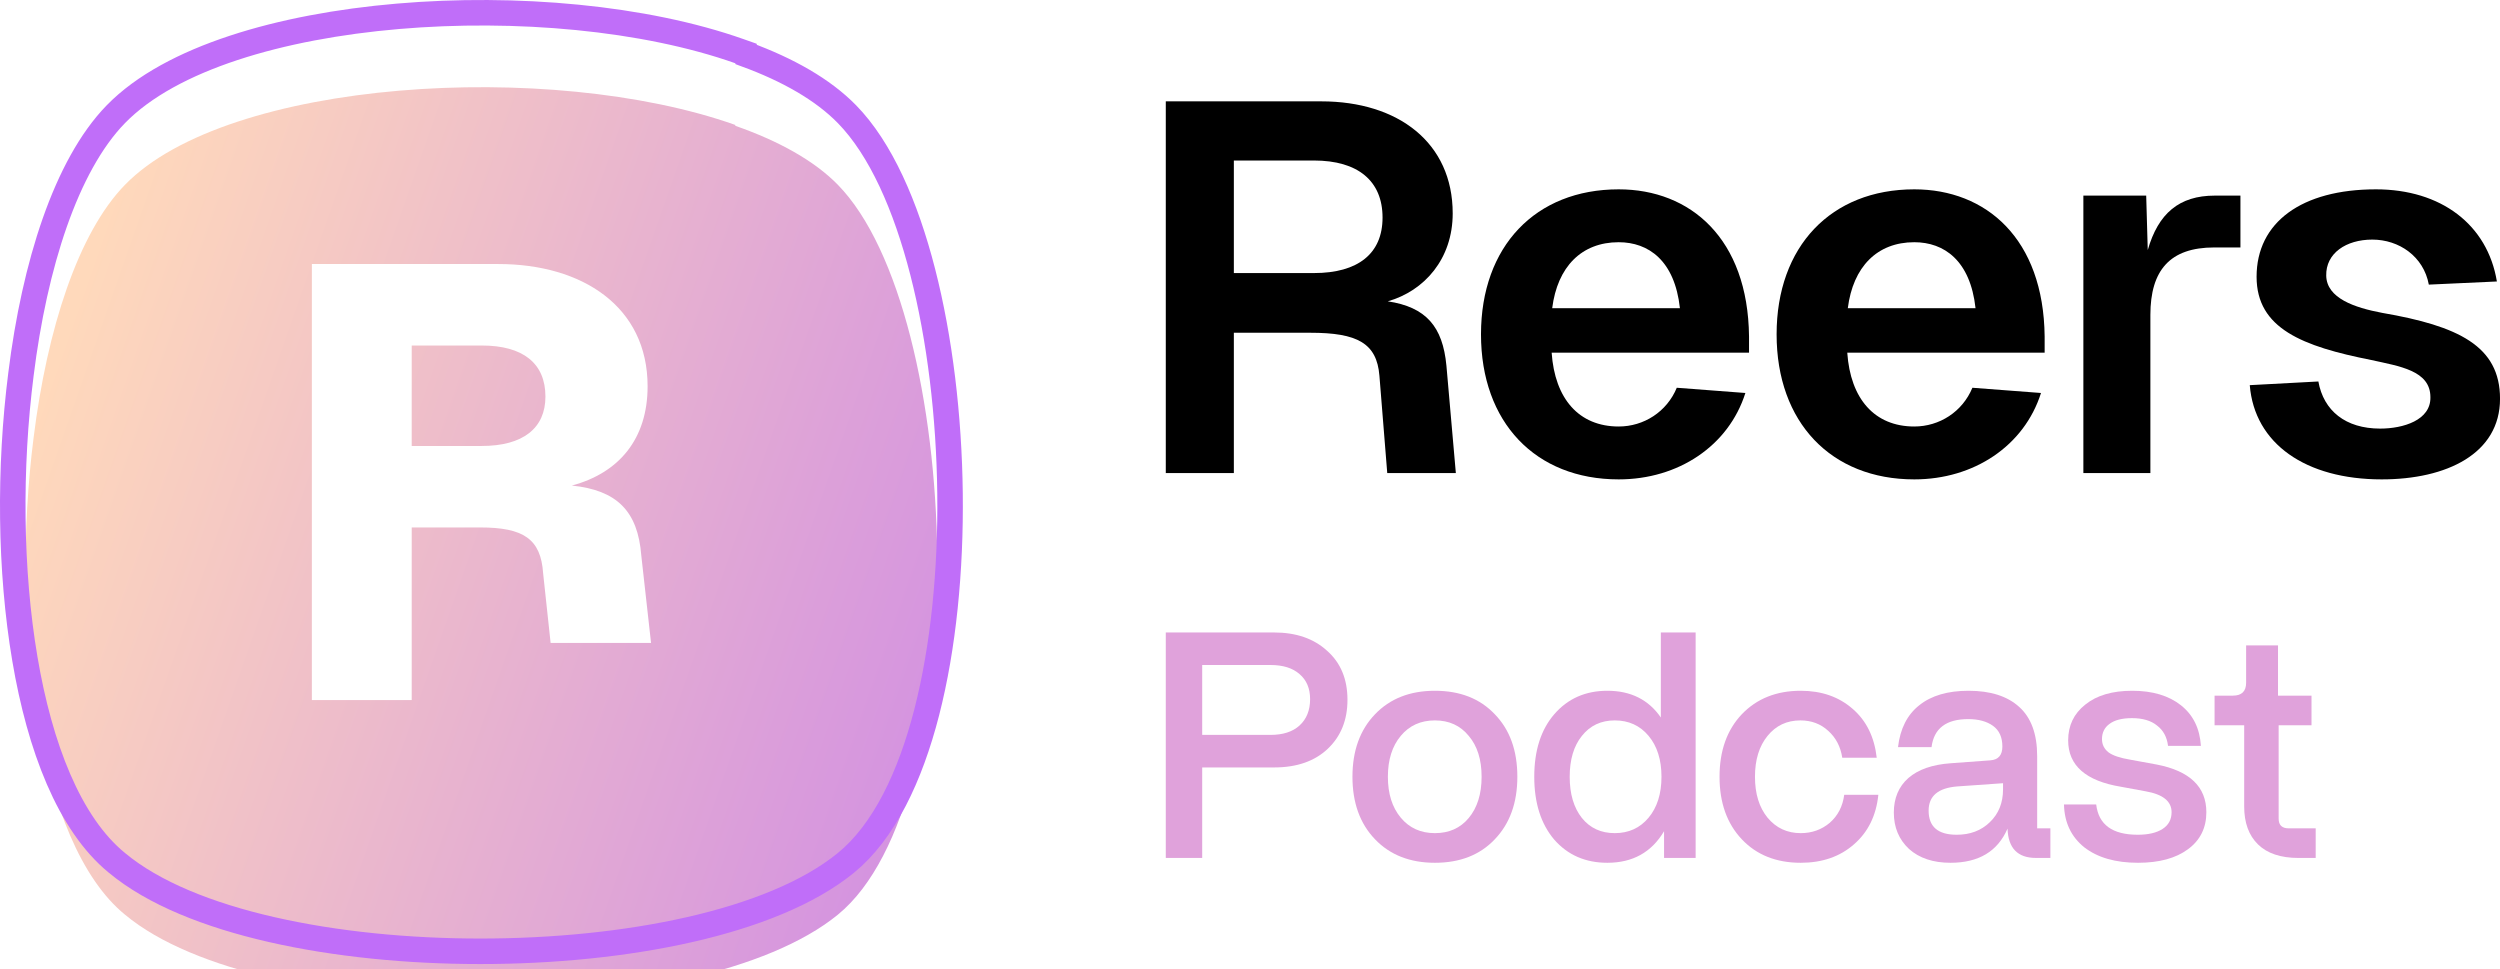 <svg width="98" height="38" viewBox="0 0 98 38" fill="none" xmlns="http://www.w3.org/2000/svg">
<g filter="url(#filter0_i_821_3263)">
<path fill-rule="evenodd" clip-rule="evenodd" d="M1.318 14.732C1.846 10.487 3.061 6.711 4.901 4.825C8.924 0.69 21.554 -0.093 28.819 2.478C28.822 2.491 28.825 2.503 28.828 2.515C30.518 3.106 31.915 3.876 32.843 4.825C37.761 9.855 38.32 28.967 32.843 33.438C27.366 37.909 10.266 37.909 4.901 33.438C1.45 30.621 0.395 21.989 1.318 14.732Z" fill="url(#paint0_linear_821_3263)"/>
</g>
<path d="M29.251 2.136L29.241 2.097L28.986 2.007C25.269 0.692 20.22 0.243 15.602 0.639C13.289 0.837 11.066 1.248 9.157 1.878C7.256 2.505 5.627 3.362 4.542 4.476C3.552 5.492 2.758 6.984 2.146 8.728C1.532 10.48 1.089 12.521 0.822 14.669C0.355 18.341 0.387 22.363 0.976 25.834C1.559 29.272 2.709 32.293 4.583 33.824C6.012 35.014 8.175 35.875 10.649 36.44C13.135 37.009 15.985 37.291 18.83 37.291C21.676 37.291 24.532 37.009 27.032 36.441C29.521 35.874 31.703 35.014 33.159 33.825C34.653 32.606 35.68 30.447 36.33 27.913C36.984 25.361 37.276 22.351 37.241 19.335C37.206 16.319 36.842 13.279 36.172 10.665C35.507 8.067 34.522 5.827 33.201 4.476C32.248 3.501 30.867 2.728 29.251 2.136Z" stroke="#C06EF9"/>
<path d="M19.537 10.35C22.821 10.35 25.386 12.014 25.386 15.142C25.386 17.212 24.261 18.539 22.416 19.034C24.171 19.214 25.004 20.024 25.139 21.779L25.521 25.204H21.584L21.291 22.476C21.201 21.126 20.526 20.676 18.817 20.676H16.139V27.443H12.225V10.35H19.537ZM16.139 17.482H18.884C20.504 17.482 21.381 16.784 21.381 15.547C21.381 14.242 20.504 13.544 18.884 13.544H16.139V17.482Z" fill="white"/>
<path d="M95.21 11.157C95.005 10.049 94.04 9.392 92.994 9.392C91.968 9.392 91.167 9.926 91.188 10.808C91.208 11.691 92.296 12.06 93.384 12.265C96.359 12.778 98.001 13.558 98.001 15.631C98.001 17.786 95.908 18.792 93.363 18.792C90.387 18.792 88.376 17.396 88.191 15.098L90.88 14.954C91.085 16.103 91.947 16.801 93.302 16.801C94.205 16.801 95.292 16.473 95.272 15.569C95.272 14.523 94.061 14.359 92.953 14.112C90.264 13.579 88.458 12.881 88.458 10.849C88.458 8.715 90.223 7.422 93.137 7.422C95.682 7.422 97.509 8.797 97.878 11.034L95.21 11.157Z" fill="black"/>
<path d="M81.668 7.668H84.131L84.192 9.802C84.603 8.366 85.424 7.668 86.819 7.668H87.825V9.7H86.799C85.054 9.7 84.295 10.603 84.295 12.347V18.545H81.668V7.668Z" fill="black"/>
<path d="M69.643 13.107C69.643 9.659 71.777 7.422 75.04 7.422C77.852 7.422 80.109 9.351 80.15 13.189V13.825H72.413C72.536 15.631 73.48 16.719 75.04 16.719C76.025 16.719 76.928 16.144 77.318 15.2L80.007 15.405C79.35 17.478 77.38 18.792 75.04 18.792C71.777 18.792 69.643 16.555 69.643 13.107ZM72.434 12.081H77.441C77.236 10.213 76.21 9.495 75.04 9.495C73.583 9.495 72.639 10.459 72.434 12.081Z" fill="black"/>
<path d="M58.055 13.107C58.055 9.659 60.189 7.422 63.452 7.422C66.264 7.422 68.521 9.351 68.562 13.189V13.825H60.825C60.948 15.631 61.892 16.719 63.452 16.719C64.437 16.719 65.34 16.144 65.73 15.2L68.419 15.405C67.762 17.478 65.792 18.792 63.452 18.792C60.189 18.792 58.055 16.555 58.055 13.107ZM60.846 12.081H65.853C65.648 10.213 64.622 9.495 63.452 9.495C61.995 9.495 61.051 10.459 60.846 12.081Z" fill="black"/>
<path d="M51.794 3.973C54.811 3.973 56.946 5.594 56.946 8.365C56.946 10.15 55.837 11.402 54.401 11.812C55.899 12.038 56.556 12.797 56.7 14.337L57.069 18.544H54.38L54.073 14.727C53.97 13.454 53.211 13.044 51.364 13.044H48.367V18.544H45.699V3.973H51.794ZM48.367 10.704H51.507C53.231 10.704 54.196 9.945 54.196 8.529C54.196 7.092 53.231 6.292 51.507 6.292H48.367V10.704Z" fill="black"/>
<path d="M90.106 33.632C89.407 33.632 88.877 33.456 88.515 33.102C88.153 32.749 87.972 32.252 87.972 31.612V28.43H86.811V27.269H87.53C87.875 27.269 88.048 27.1 88.048 26.764V25.299H89.298V27.269H90.611V28.43H89.323V32.092C89.323 32.344 89.454 32.471 89.715 32.471H90.775V33.632H90.106Z" fill="#E0A2DB"/>
<path d="M84.545 29.97C85.841 30.222 86.489 30.845 86.489 31.838C86.489 32.453 86.249 32.937 85.769 33.29C85.29 33.644 84.637 33.821 83.812 33.821C82.928 33.821 82.226 33.619 81.704 33.215C81.19 32.802 80.925 32.242 80.908 31.535H82.171C82.263 32.327 82.806 32.722 83.8 32.722C84.212 32.722 84.536 32.647 84.772 32.495C85.008 32.343 85.126 32.125 85.126 31.838C85.126 31.409 84.785 31.136 84.103 31.018L83.143 30.841C81.763 30.614 81.072 30.008 81.072 29.023C81.072 28.442 81.295 27.975 81.742 27.621C82.188 27.259 82.802 27.078 83.585 27.078C84.376 27.078 85.012 27.267 85.492 27.646C85.972 28.025 86.232 28.555 86.275 29.237H84.987C84.945 28.892 84.801 28.627 84.557 28.442C84.322 28.248 83.993 28.151 83.572 28.151C83.185 28.151 82.891 28.227 82.689 28.379C82.495 28.522 82.398 28.72 82.398 28.972C82.398 29.183 82.482 29.355 82.651 29.49C82.819 29.616 83.105 29.713 83.509 29.78L84.545 29.97Z" fill="#E0A2DB"/>
<path d="M76.461 33.821C75.779 33.821 75.236 33.64 74.832 33.278C74.436 32.907 74.238 32.432 74.238 31.851C74.238 31.287 74.428 30.837 74.806 30.5C75.194 30.163 75.749 29.97 76.473 29.919L78.026 29.805C78.338 29.78 78.493 29.599 78.493 29.262C78.493 28.901 78.371 28.631 78.127 28.454C77.883 28.278 77.559 28.189 77.155 28.189C76.288 28.189 75.808 28.555 75.716 29.288H74.402C74.487 28.564 74.764 28.017 75.236 27.646C75.707 27.267 76.351 27.078 77.168 27.078C78.026 27.078 78.687 27.289 79.15 27.709C79.621 28.13 79.857 28.774 79.857 29.641V32.47H80.375V33.631H79.807C79.091 33.631 78.721 33.248 78.695 32.482C78.308 33.375 77.563 33.821 76.461 33.821ZM76.701 32.722C77.231 32.722 77.664 32.558 78.001 32.23C78.346 31.901 78.519 31.472 78.519 30.942V30.702L76.726 30.828C75.977 30.887 75.602 31.203 75.602 31.775C75.602 32.407 75.968 32.722 76.701 32.722Z" fill="#E0A2DB"/>
<path d="M70.588 33.821C69.629 33.821 68.858 33.514 68.278 32.899C67.697 32.285 67.406 31.468 67.406 30.449C67.406 29.431 67.697 28.614 68.278 28C68.867 27.385 69.637 27.078 70.588 27.078C71.405 27.078 72.082 27.314 72.621 27.785C73.16 28.248 73.475 28.888 73.568 29.704H72.217C72.15 29.267 71.965 28.913 71.661 28.644C71.367 28.375 71.005 28.24 70.576 28.24C70.045 28.24 69.616 28.442 69.288 28.846C68.959 29.25 68.795 29.784 68.795 30.449C68.795 31.114 68.959 31.649 69.288 32.053C69.624 32.457 70.058 32.659 70.588 32.659C71.026 32.659 71.405 32.524 71.725 32.255C72.044 31.977 72.234 31.611 72.293 31.157H73.631C73.547 31.973 73.227 32.621 72.672 33.101C72.124 33.581 71.43 33.821 70.588 33.821Z" fill="#E0A2DB"/>
<path d="M63.009 33.821C62.15 33.821 61.456 33.518 60.925 32.912C60.404 32.297 60.143 31.477 60.143 30.45C60.143 29.423 60.404 28.606 60.925 28C61.456 27.386 62.15 27.078 63.009 27.078C63.926 27.078 64.625 27.428 65.105 28.126V24.793H66.469V33.632H65.231V32.584C64.743 33.409 64.002 33.821 63.009 33.821ZM63.299 32.659C63.846 32.659 64.288 32.457 64.625 32.053C64.962 31.649 65.13 31.115 65.13 30.45C65.13 29.785 64.962 29.25 64.625 28.846C64.288 28.442 63.846 28.24 63.299 28.24C62.761 28.24 62.331 28.442 62.011 28.846C61.691 29.242 61.532 29.776 61.532 30.45C61.532 31.123 61.691 31.662 62.011 32.066C62.331 32.462 62.761 32.659 63.299 32.659Z" fill="#E0A2DB"/>
<path d="M56.248 33.821C55.272 33.821 54.489 33.514 53.9 32.899C53.31 32.285 53.016 31.468 53.016 30.449C53.016 29.431 53.31 28.614 53.9 28C54.489 27.385 55.272 27.078 56.248 27.078C57.233 27.078 58.016 27.385 58.597 28C59.186 28.606 59.48 29.422 59.48 30.449C59.48 31.468 59.186 32.285 58.597 32.899C58.016 33.514 57.233 33.821 56.248 33.821ZM54.91 32.053C55.246 32.457 55.693 32.659 56.248 32.659C56.804 32.659 57.246 32.461 57.574 32.066C57.911 31.662 58.079 31.123 58.079 30.449C58.079 29.776 57.911 29.241 57.574 28.846C57.246 28.442 56.804 28.24 56.248 28.24C55.693 28.24 55.246 28.442 54.91 28.846C54.573 29.25 54.405 29.784 54.405 30.449C54.405 31.114 54.573 31.649 54.91 32.053Z" fill="#E0A2DB"/>
<path d="M45.699 33.632V24.793H49.942C50.809 24.793 51.503 25.033 52.025 25.513C52.556 25.984 52.821 26.624 52.821 27.432C52.821 28.223 52.564 28.863 52.05 29.351C51.537 29.839 50.834 30.084 49.942 30.084H47.126V33.632H45.699ZM49.803 28.808C50.291 28.808 50.67 28.686 50.939 28.442C51.217 28.189 51.356 27.844 51.356 27.407C51.356 26.986 51.217 26.657 50.939 26.422C50.67 26.186 50.291 26.068 49.803 26.068H47.126V28.808H49.803Z" fill="#E0A2DB"/>
<defs>
<filter id="filter0_i_821_3263" x="0" y="0" width="37.744" height="40.209" filterUnits="userSpaceOnUse" color-interpolation-filters="sRGB">
<feFlood flood-opacity="0" result="BackgroundImageFix"/>
<feBlend mode="normal" in="SourceGraphic" in2="BackgroundImageFix" result="shape"/>
<feColorMatrix in="SourceAlpha" type="matrix" values="0 0 0 0 0 0 0 0 0 0 0 0 0 0 0 0 0 0 127 0" result="hardAlpha"/>
<feOffset dy="2.418"/>
<feGaussianBlur stdDeviation="3.41"/>
<feComposite in2="hardAlpha" operator="arithmetic" k2="-1" k3="1"/>
<feColorMatrix type="matrix" values="0 0 0 0 0.903 0 0 0 0 0.571 0 0 0 0 0.988 0 0 0 1 0"/>
<feBlend mode="normal" in2="shape" result="effect1_innerShadow_821_3263"/>
</filter>
<linearGradient id="paint0_linear_821_3263" x1="28.166" y1="53.693" x2="-8.141" y2="40.974" gradientUnits="userSpaceOnUse">
<stop stop-color="#D391E1"/>
<stop offset="1" stop-color="#FFD9BB"/>
</linearGradient>
</defs>
</svg>

